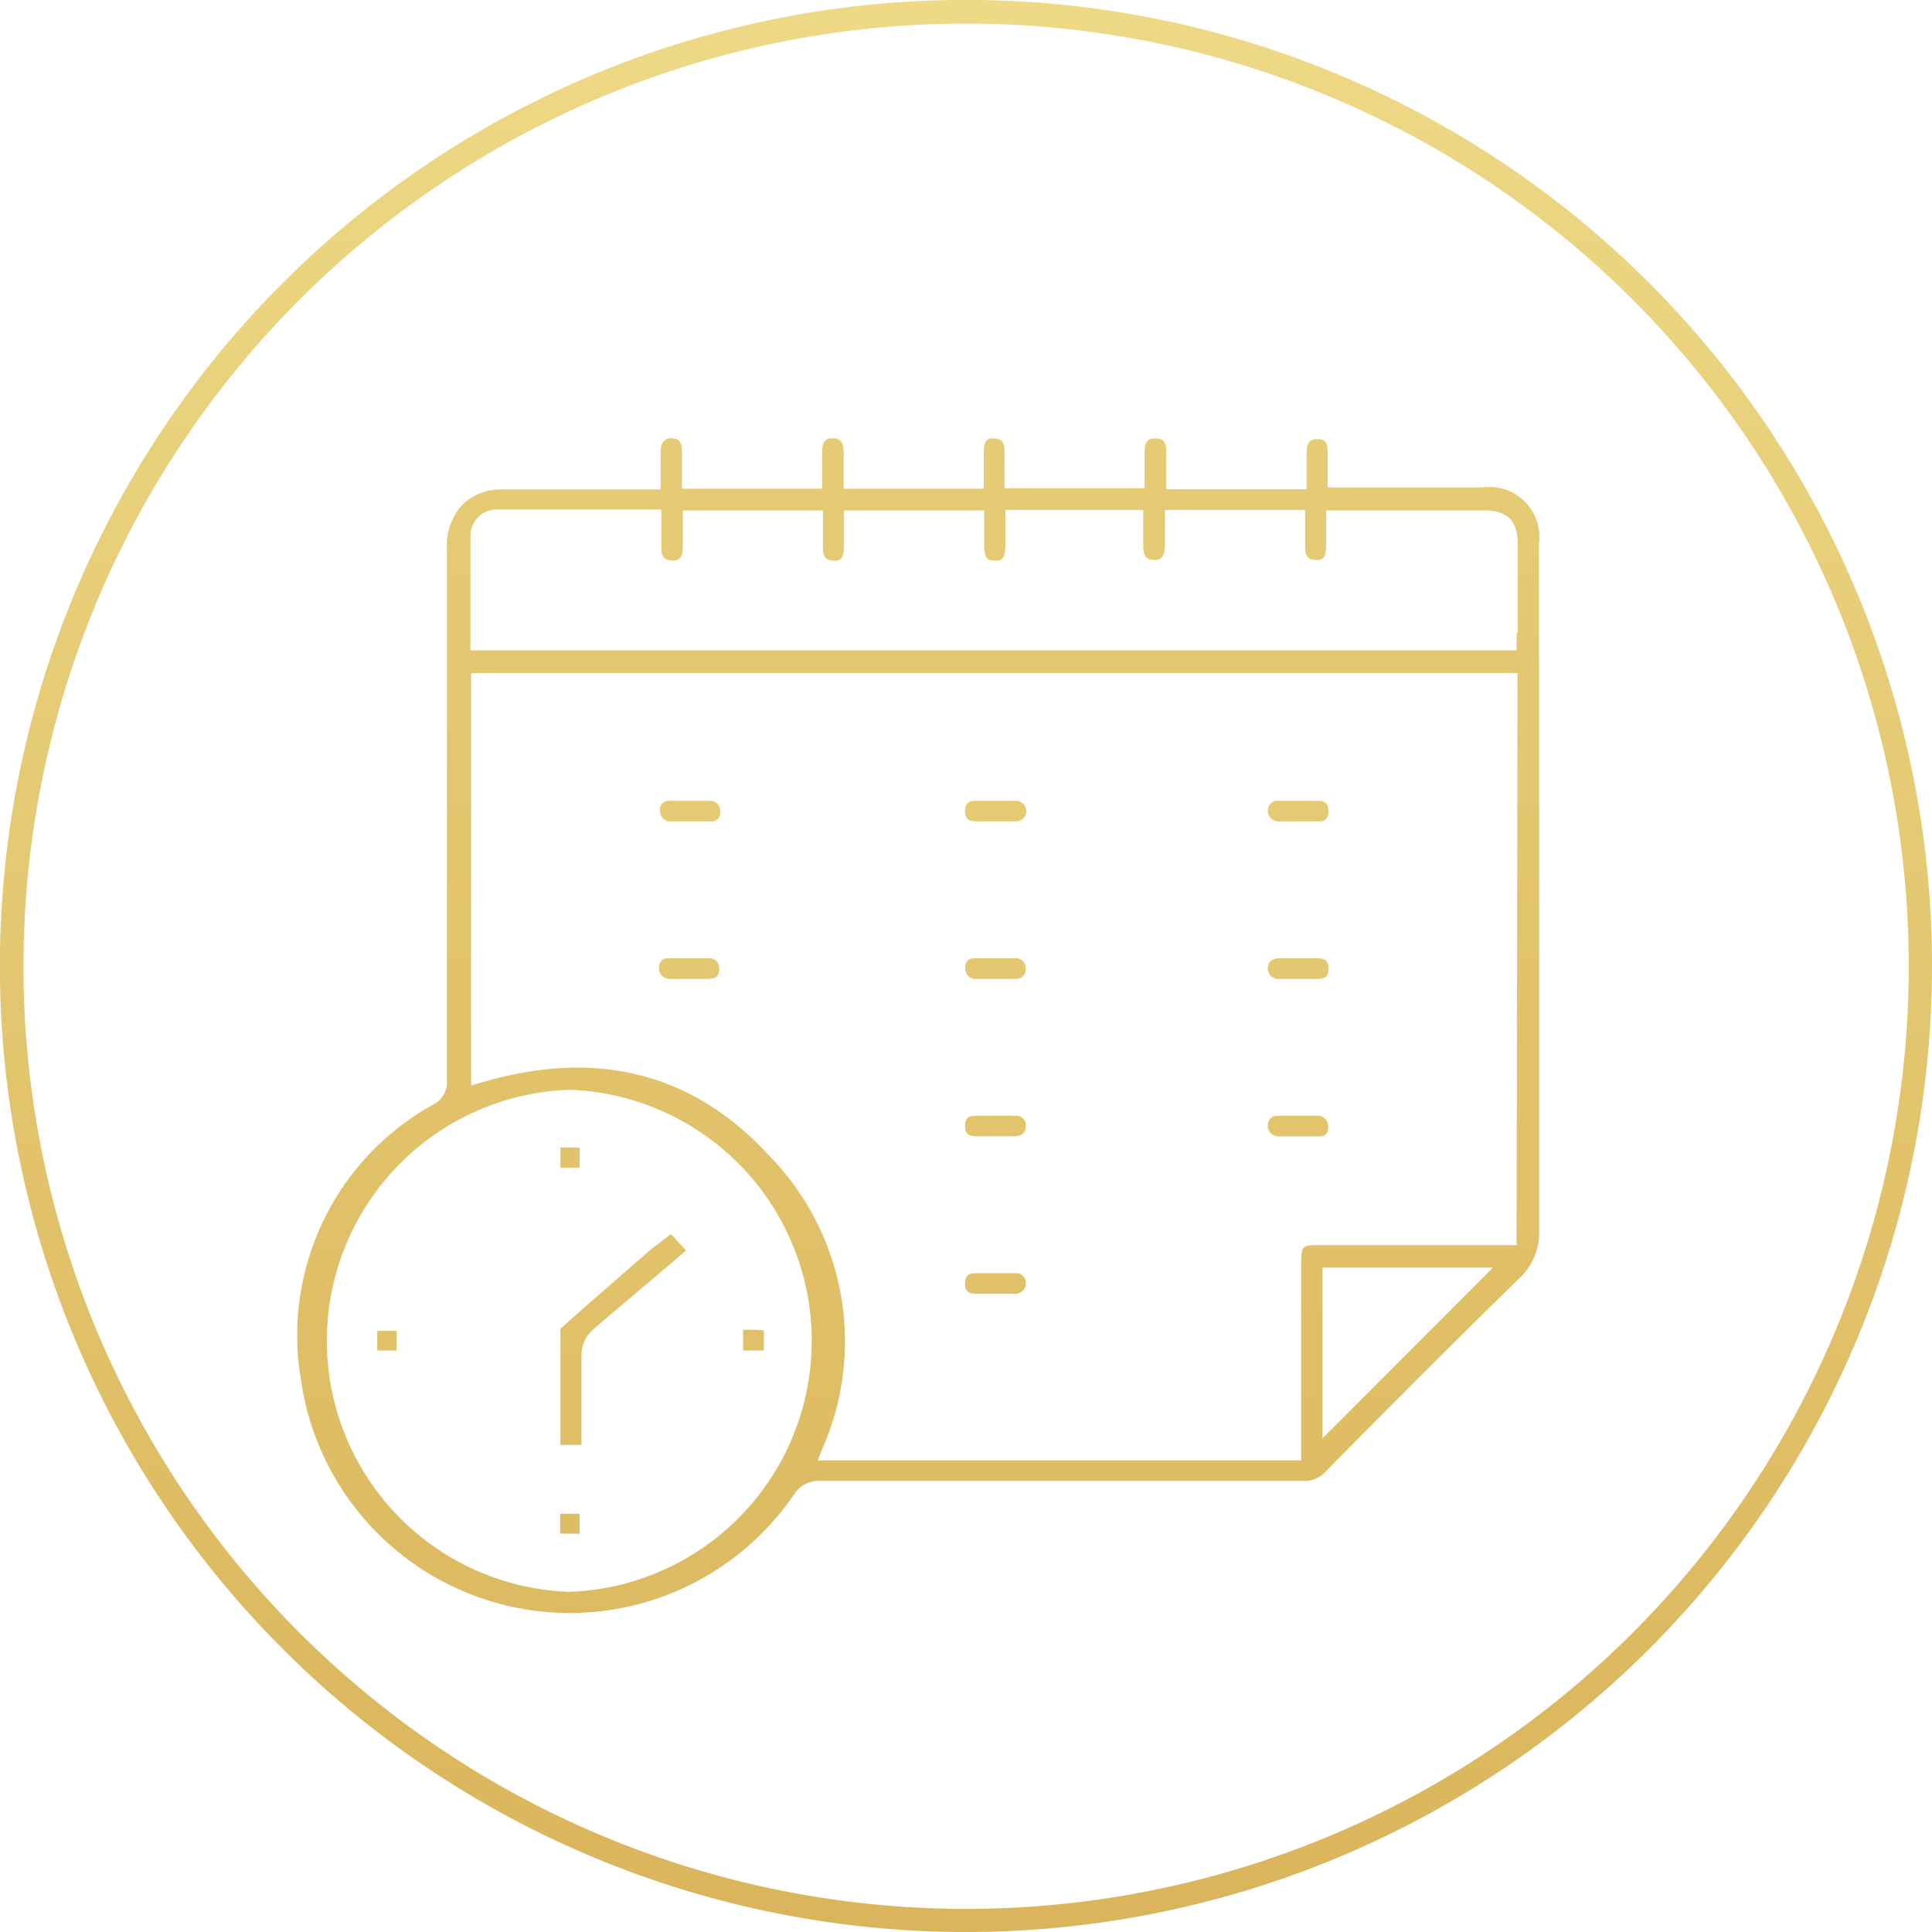 <?xml version="1.0" encoding="utf-8"?>
<svg xmlns="http://www.w3.org/2000/svg" xmlns:xlink="http://www.w3.org/1999/xlink" id="Icon-Meaningful_results" data-name="Icon-Meaningful results" width="69.996" height="69.996" viewBox="0 0 69.996 69.996">
  <defs>
    <linearGradient id="linear-gradient" x1="0.5" y1="0.004" x2="0.5" y2="0.986" gradientUnits="objectBoundingBox">
      <stop offset="0" stop-color="#eed986"/>
      <stop offset="1" stop-color="#dab55b"/>
    </linearGradient>
    <linearGradient id="linear-gradient-2" x1="0.5" y1="-0.365" x2="0.5" y2="1.251" xlink:href="#linear-gradient"/>
    <linearGradient id="linear-gradient-3" x1="0.496" y1="-38.489" x2="0.496" y2="53.534" xlink:href="#linear-gradient"/>
    <linearGradient id="linear-gradient-4" x1="0.499" y1="-46.102" x2="0.499" y2="45.864" xlink:href="#linear-gradient"/>
    <linearGradient id="linear-gradient-5" x1="0.5" y1="-53.694" x2="0.5" y2="38.197" xlink:href="#linear-gradient"/>
    <linearGradient id="linear-gradient-6" x1="0.502" y1="-38.362" x2="0.502" y2="53.101" xlink:href="#linear-gradient"/>
    <linearGradient id="linear-gradient-7" x1="0.502" y1="-46.036" x2="0.502" y2="45.594" xlink:href="#linear-gradient"/>
    <linearGradient id="linear-gradient-8" x1="0.502" y1="-53.702" x2="0.502" y2="38.02" xlink:href="#linear-gradient"/>
    <linearGradient id="linear-gradient-9" x1="0.5" y1="-61.021" x2="0.5" y2="30.429" xlink:href="#linear-gradient"/>
    <linearGradient id="linear-gradient-10" x1="0.5" y1="-38.295" x2="0.5" y2="53.522" xlink:href="#linear-gradient"/>
    <linearGradient id="linear-gradient-11" x1="0.515" y1="-45.592" x2="0.515" y2="45.57" xlink:href="#linear-gradient"/>
    <linearGradient id="linear-gradient-12" x1="0.491" y1="-5.828" x2="0.491" y2="3.201" xlink:href="#linear-gradient"/>
    <linearGradient id="linear-gradient-13" x1="0.506" y1="-62.956" x2="0.506" y2="27.475" xlink:href="#linear-gradient"/>
    <linearGradient id="linear-gradient-14" x1="0.5" y1="-55.552" x2="0.5" y2="37.138" xlink:href="#linear-gradient"/>
    <linearGradient id="linear-gradient-15" x1="0.494" y1="-66.726" x2="0.494" y2="29.226" xlink:href="#linear-gradient"/>
    <linearGradient id="linear-gradient-16" x1="0.506" y1="-75.165" x2="0.506" y2="19.682" xlink:href="#linear-gradient"/>
  </defs>
  <g id="Ellipse_8" data-name="Ellipse 8" transform="translate(0 0)">
    <path id="Trazado_1539" data-name="Trazado 1539" d="M38.532,73.356A35,35,0,1,1,73.386,38.223,35,35,0,0,1,38.532,73.356ZM38.244,4.215a34.152,34.152,0,1,0,34.3,34.008,34.151,34.151,0,0,0-34.3-34.008Z" transform="translate(-3.39 -3.36)" fill="url(#linear-gradient)"/>
  </g>
  <path id="Trazado_1540" data-name="Trazado 1540" d="M61.1,25.946A1.811,1.811,0,0,0,59.056,23.9H53.444V22.585c0-.415-.2-.44-.389-.432s-.355.059-.372.432v1.38H47.6V22.594c0-.423-.2-.466-.381-.466s-.381,0-.406.44v1.363H41.739V22.577c0-.415-.22-.44-.381-.449s-.364,0-.372.457v1.363H35.907V22.924a2.488,2.488,0,0,0,0-.355c0-.4-.22-.44-.406-.449s-.364.068-.372.474v1.354H30.05V22.56c0-.372-.186-.432-.364-.44s-.389.068-.406.44v1.413H23.55a2.006,2.006,0,0,0-1.43.533,2.158,2.158,0,0,0-.584,1.583V45.378a.9.9,0,0,1-.432.846,9.556,9.556,0,0,0-4.858,9.987,9.835,9.835,0,0,0,17.867,4.173,1.05,1.05,0,0,1,.923-.491H52.5a1.041,1.041,0,0,0,.9-.364l.364-.372c2.15-2.167,4.376-4.41,6.6-6.576a2.277,2.277,0,0,0,.745-1.786q0-9.192,0-18.392ZM26.021,63.914h-.051a9.1,9.1,0,0,1,0-18.189h0a9.1,9.1,0,0,1,0,18.189Zm27.237-5.561V52.166h6.179Zm7.033-7h-7.11c-.66,0-.694,0-.694.7v7.1H34.976l.169-.44a9.616,9.616,0,0,0-1.921-10.588c-2.768-3.022-6.255-3.885-10.394-2.675l-.415.118V30.626H60.325Zm0-22.209v.66H22.39v-4.1A.956.956,0,0,1,23.33,24.7h5.975v1.413c0,.389.22.432.406.44s.355-.059.372-.432V24.735h5.078v1.38c0,.381.195.432.372.44s.372,0,.389-.44v-1.38H41v1.219c0,.609.186.592.389.6s.372,0,.381-.584V24.718h4.994v1.295c0,.508.237.508.381.516s.4,0,.406-.533V24.718h5.078v1.346c0,.423.2.457.381.466s.364,0,.381-.457V24.735h5.713c.846,0,1.219.355,1.227,1.193V29.2Z" transform="translate(-5.345 -6.242)" fill="url(#linear-gradient-2)"/>
  <path id="Trazado_1541" data-name="Trazado 1541" d="M45.072,38.385h1.473a.372.372,0,1,0,0-.745h-1.49c-.254,0-.355.118-.355.372S44.81,38.376,45.072,38.385Z" transform="translate(-9.736 -8.626)" fill="url(#linear-gradient-3)"/>
  <path id="Trazado_1542" data-name="Trazado 1542" d="M46.564,44.38H45.049c-.237,0-.339.118-.339.355a.364.364,0,0,0,.33.389h1.532a.33.33,0,0,0,.322-.372.339.339,0,0,0-.33-.372Z" transform="translate(-9.738 -9.662)" fill="url(#linear-gradient-4)"/>
  <path id="Trazado_1543" data-name="Trazado 1543" d="M46.545,51.12h-1.49c-.254,0-.355.118-.355.372s.1.364.372.372h1.4c.229,0,.423-.093.432-.364a.347.347,0,0,0-.355-.381Z" transform="translate(-9.736 -10.697)" fill="url(#linear-gradient-5)"/>
  <path id="Trazado_1544" data-name="Trazado 1544" d="M58.032,38.384H59.5c.254,0,.364-.127.355-.381s-.1-.355-.364-.364H58.049A.347.347,0,0,0,57.66,38,.381.381,0,0,0,58.032,38.384Z" transform="translate(-11.727 -8.626)" fill="url(#linear-gradient-6)"/>
  <path id="Trazado_1545" data-name="Trazado 1545" d="M58.083,45.125h1.4c.271,0,.372-.11.372-.355s-.059-.381-.381-.389h-1.4c-.186,0-.415.076-.415.364a.381.381,0,0,0,.423.381Z" transform="translate(-11.727 -9.662)" fill="url(#linear-gradient-7)"/>
  <path id="Trazado_1546" data-name="Trazado 1546" d="M59.513,51.12h-1.49a.339.339,0,0,0-.364.347.381.381,0,0,0,.355.4h1.507c.237,0,.33-.118.33-.355A.4.4,0,0,0,59.513,51.12Z" transform="translate(-11.727 -10.697)" fill="url(#linear-gradient-8)"/>
  <path id="Trazado_1547" data-name="Trazado 1547" d="M46.52,57.86H45.072c-.262,0-.364.11-.372.364s.093.364.355.381H46.52a.372.372,0,0,0,.381-.381.347.347,0,0,0-.381-.364Z" transform="translate(-9.736 -11.732)" fill="url(#linear-gradient-9)"/>
  <path id="Trazado_1548" data-name="Trazado 1548" d="M31.987,38.385h1.481a.312.312,0,0,0,.355-.347.364.364,0,0,0-.347-.4H32.012A.325.325,0,0,0,31.64,38,.38.38,0,0,0,31.987,38.385Z" transform="translate(-7.73 -8.626)" fill="url(#linear-gradient-10)"/>
  <path id="Trazado_1549" data-name="Trazado 1549" d="M33.462,44.38H31.939c-.229,0-.33.118-.339.355a.376.376,0,0,0,.339.389,4.96,4.96,0,0,0,.5,0H33.4c.339,0,.381-.195.381-.355a.355.355,0,0,0-.322-.389Z" transform="translate(-7.724 -9.662)" fill="url(#linear-gradient-11)"/>
  <path id="Trazado_1550" data-name="Trazado 1550" d="M30.705,56.7c-1.117.973-2.226,1.938-3.326,2.912a.965.965,0,0,0,0,.2v4.012h.762V60.608a1.227,1.227,0,0,1,.466-1c.846-.736,1.76-1.49,2.649-2.251l.677-.576-.55-.592Z" transform="translate(-7.075 -11.476)" fill="url(#linear-gradient-12)"/>
  <path id="Trazado_1551" data-name="Trazado 1551" d="M35.2,60.279v.753h.753V60.3a7.016,7.016,0,0,0-.753-.017Z" transform="translate(-8.277 -12.104)" fill="url(#linear-gradient-13)"/>
  <rect id="Rectángulo_439" data-name="Rectángulo 439" width="0.694" height="0.736" transform="translate(20.304 41.574)" fill="url(#linear-gradient-14)"/>
  <rect id="Rectángulo_440" data-name="Rectángulo 440" width="0.702" height="0.711" transform="translate(13.669 48.218)" fill="url(#linear-gradient-15)"/>
  <rect id="Rectángulo_441" data-name="Rectángulo 441" width="0.702" height="0.719" transform="translate(20.296 54.845)" fill="url(#linear-gradient-16)"/>
</svg>